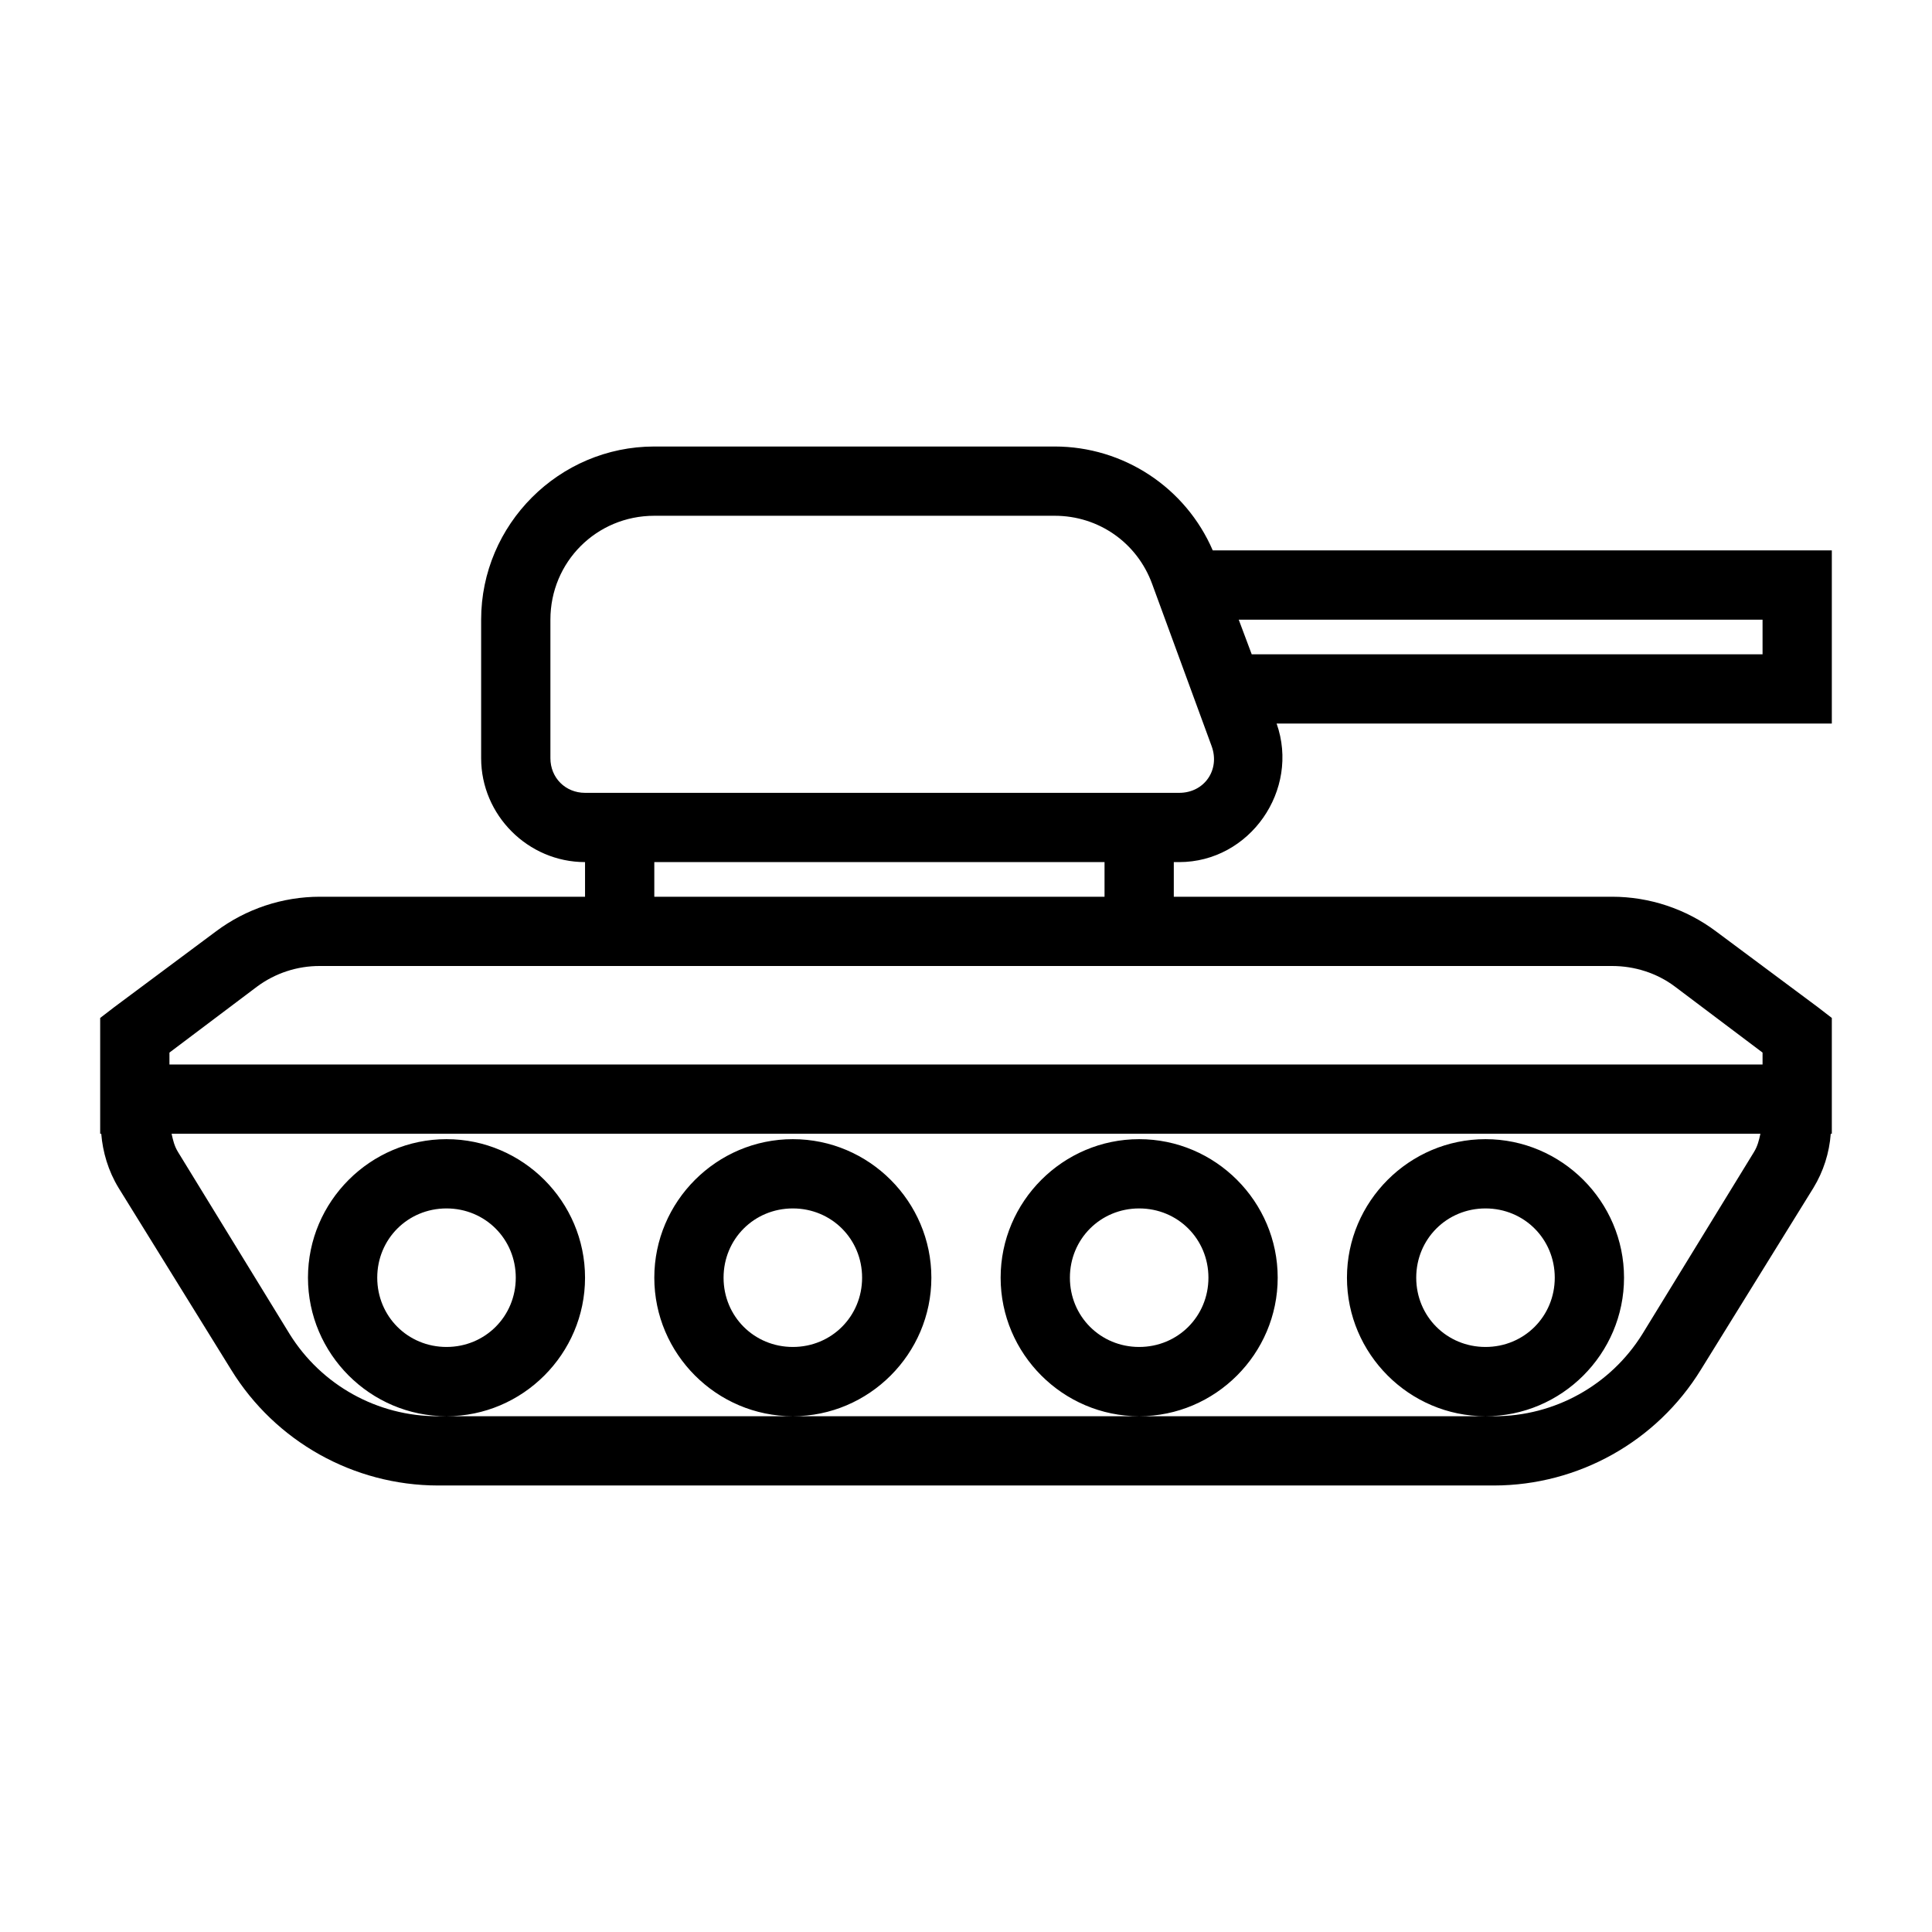 <?xml version="1.0" standalone="no"?><!-- Generator: Gravit.io --><svg xmlns="http://www.w3.org/2000/svg" xmlns:xlink="http://www.w3.org/1999/xlink" style="isolation:isolate" viewBox="0 0 450 450" width="450" height="450"><defs><clipPath id="_clipPath_OU9WXq60lMfANkCewcd8FA0CuY2UTPkg"><rect width="450" height="450"/></clipPath></defs><g clip-path="url(#_clipPath_OU9WXq60lMfANkCewcd8FA0CuY2UTPkg)"><path d=" M 152.4 104 C 130.217 104 112.067 122.15 112.067 144.333 L 112.067 176.6 C 112.067 189.87 122.997 200.8 136.267 200.8 L 136.267 208.867 L 74.508 208.867 C 65.782 208.871 57.292 211.701 50.308 216.933 L 26.608 234.583 L 23.333 237.1 L 23.333 264.075 L 23.583 264.075 C 23.93 268.326 25.197 272.706 27.617 276.675 L 53.833 319.025 C 64.123 335.754 82.343 345.961 101.983 346 L 348.017 346 C 367.657 345.961 385.877 335.754 396.167 319.025 L 422.383 276.675 C 424.707 272.854 426.09 268.535 426.417 264.075 L 426.667 264.075 L 426.667 237.1 L 423.392 234.575 L 399.692 216.933 C 392.708 211.701 384.218 208.871 375.492 208.867 L 273.4 208.867 L 273.4 200.8 L 274.658 200.8 C 291.114 200.8 302.803 184.005 297.35 168.533 L 426.667 168.533 L 426.667 128.2 L 282.475 128.2 C 276.13 113.514 261.665 104.004 245.667 104 L 152.4 104 Z  M 152.4 120.133 L 245.675 120.133 C 255.879 120.133 264.857 126.401 268.358 136.017 L 282.225 173.825 C 284.209 179.31 280.523 184.667 274.658 184.667 L 136.267 184.667 C 131.701 184.667 128.2 181.166 128.2 176.6 L 128.2 144.333 C 128.2 130.878 138.945 120.133 152.4 120.133 Z  M 288.525 144.333 L 410.533 144.333 L 410.533 152.4 L 291.55 152.4 L 288.525 144.333 Z  M 152.4 200.8 L 257.267 200.8 L 257.267 208.867 L 152.4 208.867 L 152.4 200.8 Z  M 74.508 225 L 375.492 225 C 380.727 225 385.922 226.638 390.117 229.792 L 410.533 245.167 L 410.533 247.942 L 39.467 247.942 L 39.467 245.167 L 59.883 229.792 C 64.114 226.659 69.244 224.978 74.508 225 Z  M 39.967 264.075 L 410.033 264.075 C 409.711 265.527 409.396 266.939 408.517 268.358 L 382.55 310.708 C 375.135 322.646 362.069 329.894 348.017 329.867 L 101.983 329.867 C 87.931 329.894 74.865 322.646 67.45 310.708 L 41.483 268.358 C 40.596 266.939 40.289 265.519 39.967 264.075 Z  M 104 329.867 C 121.747 329.867 136.267 315.347 136.267 297.6 C 136.267 279.853 121.747 265.333 104 265.333 C 86.253 265.333 71.733 279.853 71.733 297.6 C 71.733 315.347 86.253 329.867 104 329.867 Z  M 184.667 329.867 C 202.413 329.867 216.933 315.347 216.933 297.6 C 216.933 279.853 202.413 265.333 184.667 265.333 C 166.92 265.333 152.4 279.853 152.4 297.6 C 152.4 315.347 166.92 329.867 184.667 329.867 Z  M 265.333 329.867 C 283.08 329.867 297.6 315.347 297.6 297.6 C 297.6 279.853 283.08 265.333 265.333 265.333 C 247.587 265.333 233.067 279.853 233.067 297.6 C 233.067 315.347 247.587 329.867 265.333 329.867 Z  M 346 329.867 C 363.747 329.867 378.267 315.347 378.267 297.6 C 378.267 279.853 363.747 265.333 346 265.333 C 328.253 265.333 313.733 279.853 313.733 297.6 C 313.733 315.347 328.253 329.867 346 329.867 Z  M 104 281.467 C 113.01 281.467 120.133 288.59 120.133 297.6 C 120.133 306.61 113.01 313.733 104 313.733 C 94.99 313.733 87.867 306.61 87.867 297.6 C 87.867 288.59 94.99 281.467 104 281.467 Z  M 184.667 281.467 C 193.677 281.467 200.8 288.59 200.8 297.6 C 200.8 306.61 193.677 313.733 184.667 313.733 C 175.656 313.733 168.533 306.61 168.533 297.6 C 168.533 288.59 175.656 281.467 184.667 281.467 Z  M 265.333 281.467 C 274.344 281.467 281.467 288.59 281.467 297.6 C 281.467 306.61 274.344 313.733 265.333 313.733 C 256.323 313.733 249.2 306.61 249.2 297.6 C 249.2 288.59 256.323 281.467 265.333 281.467 Z  M 346 281.467 C 355.01 281.467 362.133 288.59 362.133 297.6 C 362.133 306.61 355.01 313.733 346 313.733 C 336.99 313.733 329.867 306.61 329.867 297.6 C 329.867 288.59 336.99 281.467 346 281.467 Z " fill="rgb(0,0,0)"/></g></svg>